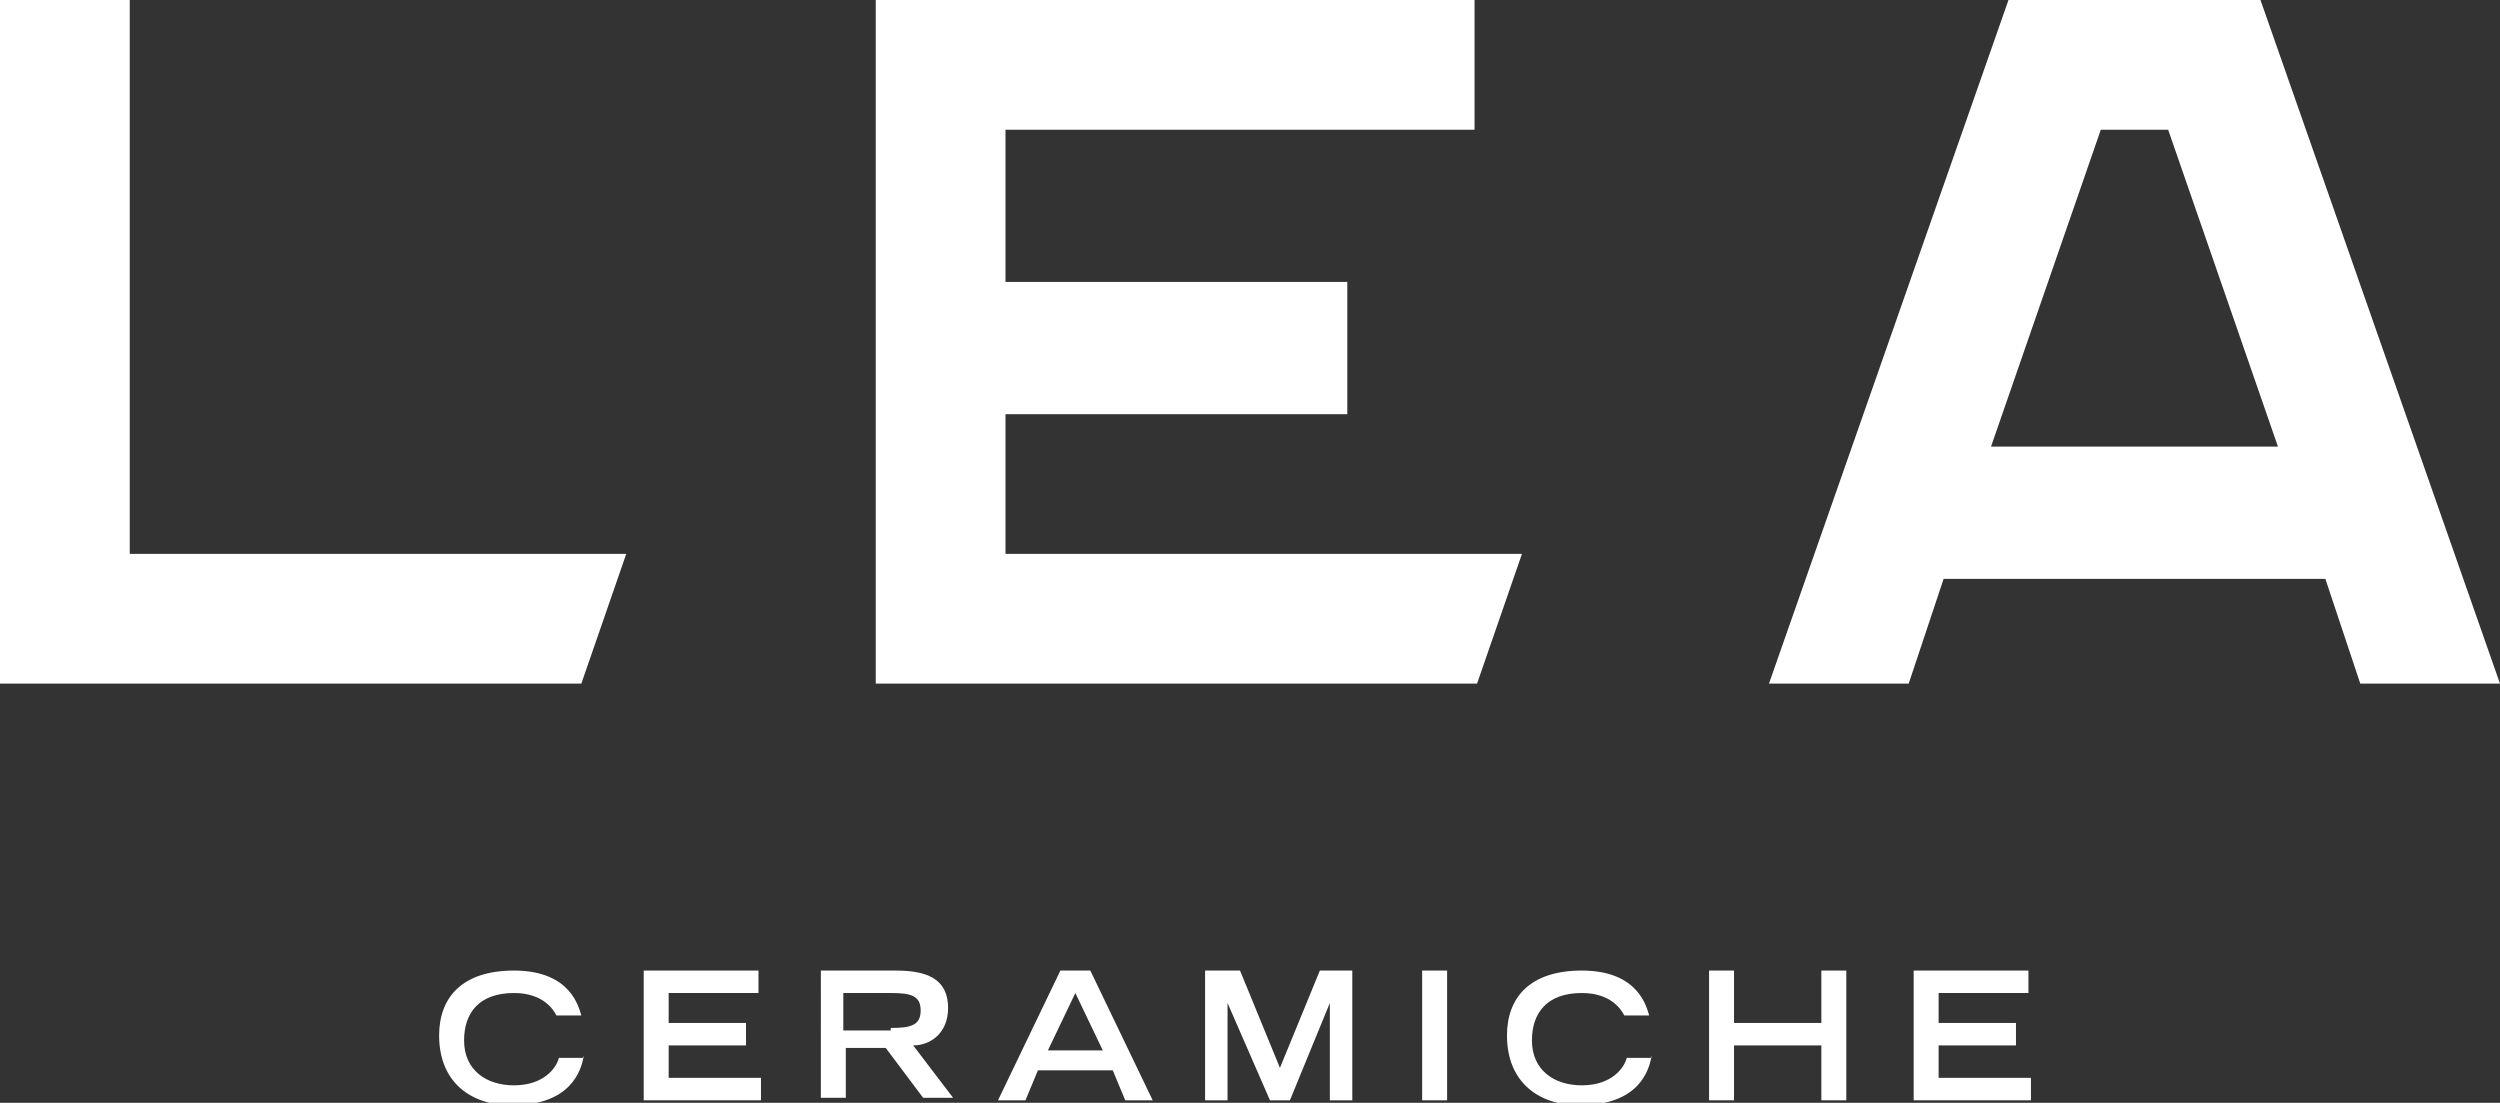 <?xml version="1.0" encoding="utf-8"?>
<svg version="1.1" id="Layer_1" xmlns="http://www.w3.org/2000/svg" xmlns:xlink="http://www.w3.org/1999/xlink" x="0px" y="0px"
	 viewBox="0 0 100.2 44.2" style="enable-background:new 0 0 100.2 44.2;" xml:space="preserve">
<rect x="0" y="0" width="100.2" height="44.2" fill="#333333" stroke="none"/>
<style type="text/css">
	.st0{fill:#FFFFFF;}
</style>
<polygon class="st0" points="59.2,27.4 35.1,27.4 35.1,0 59.1,0 59.1,5.2 40.3,5.2 40.3,11.3 54,11.3 54,16.6 40.3,16.6 40.3,22.2 
	61,22.2 "/>
<polygon class="st0" points="23.3,27.4 0,27.4 0,0 5.2,0 5.2,22.2 25.1,22.2 "/>
<path class="st0" d="M79.8,17.9h11.5L86.9,5.2h-2.7L79.8,17.9z M100.2,27.4h-5.6l-1.4-4.2H77.9l-1.4,4.2h-5.6L80.5,0h10.1
	L100.2,27.4z"/>
<g>
	<path class="st0" d="M23.4,42.3c-0.1,0.6-0.5,2-2.9,2c-1.6,0-2.9-0.9-2.9-2.8c0-1.5,0.9-2.6,3-2.6c2.3,0,2.6,1.5,2.7,1.8h-1
		c-0.1-0.2-0.5-0.9-1.7-0.9c-1.4,0-2,0.8-2,1.9c0,1.2,0.9,1.8,2,1.8c1.2,0,1.7-0.7,1.8-1.1H23.4z"/>
</g>
<polygon class="st0" points="25.8,38.9 30.4,38.9 30.4,39.8 26.8,39.8 26.8,41 29.9,41 29.9,41.9 26.8,41.9 26.8,43.2 30.5,43.2 
	30.5,44.1 25.8,44.1 "/>
<g>
	<path class="st0" d="M35.7,41.2c0.8,0,1.2-0.1,1.2-0.7c0-0.6-0.4-0.7-1.2-0.7h-1.9v1.5H35.7z M32.8,38.9h3.1c1.2,0,2.1,0.3,2.1,1.5
		c0,1-0.7,1.5-1.4,1.5l1.6,2.1h-1.2l-1.5-2h-1.6v2h-1V38.9z"/>
</g>
<path class="st0" d="M44.2,42.1l-1.1-2.3L42,42.1H44.2z M42.5,38.9h1.2l2.5,5.2h-1.1l-0.5-1.2h-3l-0.5,1.2H40L42.5,38.9z"/>
<polygon class="st0" points="49.2,40.2 49.2,40.2 49.2,44.1 48.3,44.1 48.3,38.9 49.7,38.9 51.3,42.8 52.9,38.9 54.2,38.9 
	54.2,44.1 53.3,44.1 53.3,40.2 53.3,40.2 51.7,44.1 50.9,44.1 "/>
<rect x="57" y="38.9" class="st0" width="1" height="5.2"/>
<g>
	<path class="st0" d="M66.2,42.3c-0.1,0.6-0.5,2-2.9,2c-1.6,0-2.9-0.9-2.9-2.8c0-1.5,0.9-2.6,3-2.6c2.3,0,2.6,1.5,2.7,1.8h-1
		c-0.1-0.2-0.5-0.9-1.7-0.9c-1.4,0-2,0.8-2,1.9c0,1.2,0.9,1.8,2,1.8c1.2,0,1.7-0.7,1.8-1.1H66.2z"/>
</g>
<polygon class="st0" points="68.5,38.9 69.5,38.9 69.5,41 73,41 73,38.9 74,38.9 74,44.1 73,44.1 73,41.9 69.5,41.9 69.5,44.1 
	68.5,44.1 "/>
<polygon class="st0" points="76.7,38.9 81.3,38.9 81.3,39.8 77.7,39.8 77.7,41 80.8,41 80.8,41.9 77.7,41.9 77.7,43.2 81.4,43.2 
	81.4,44.1 76.7,44.1 "/>
</svg>
